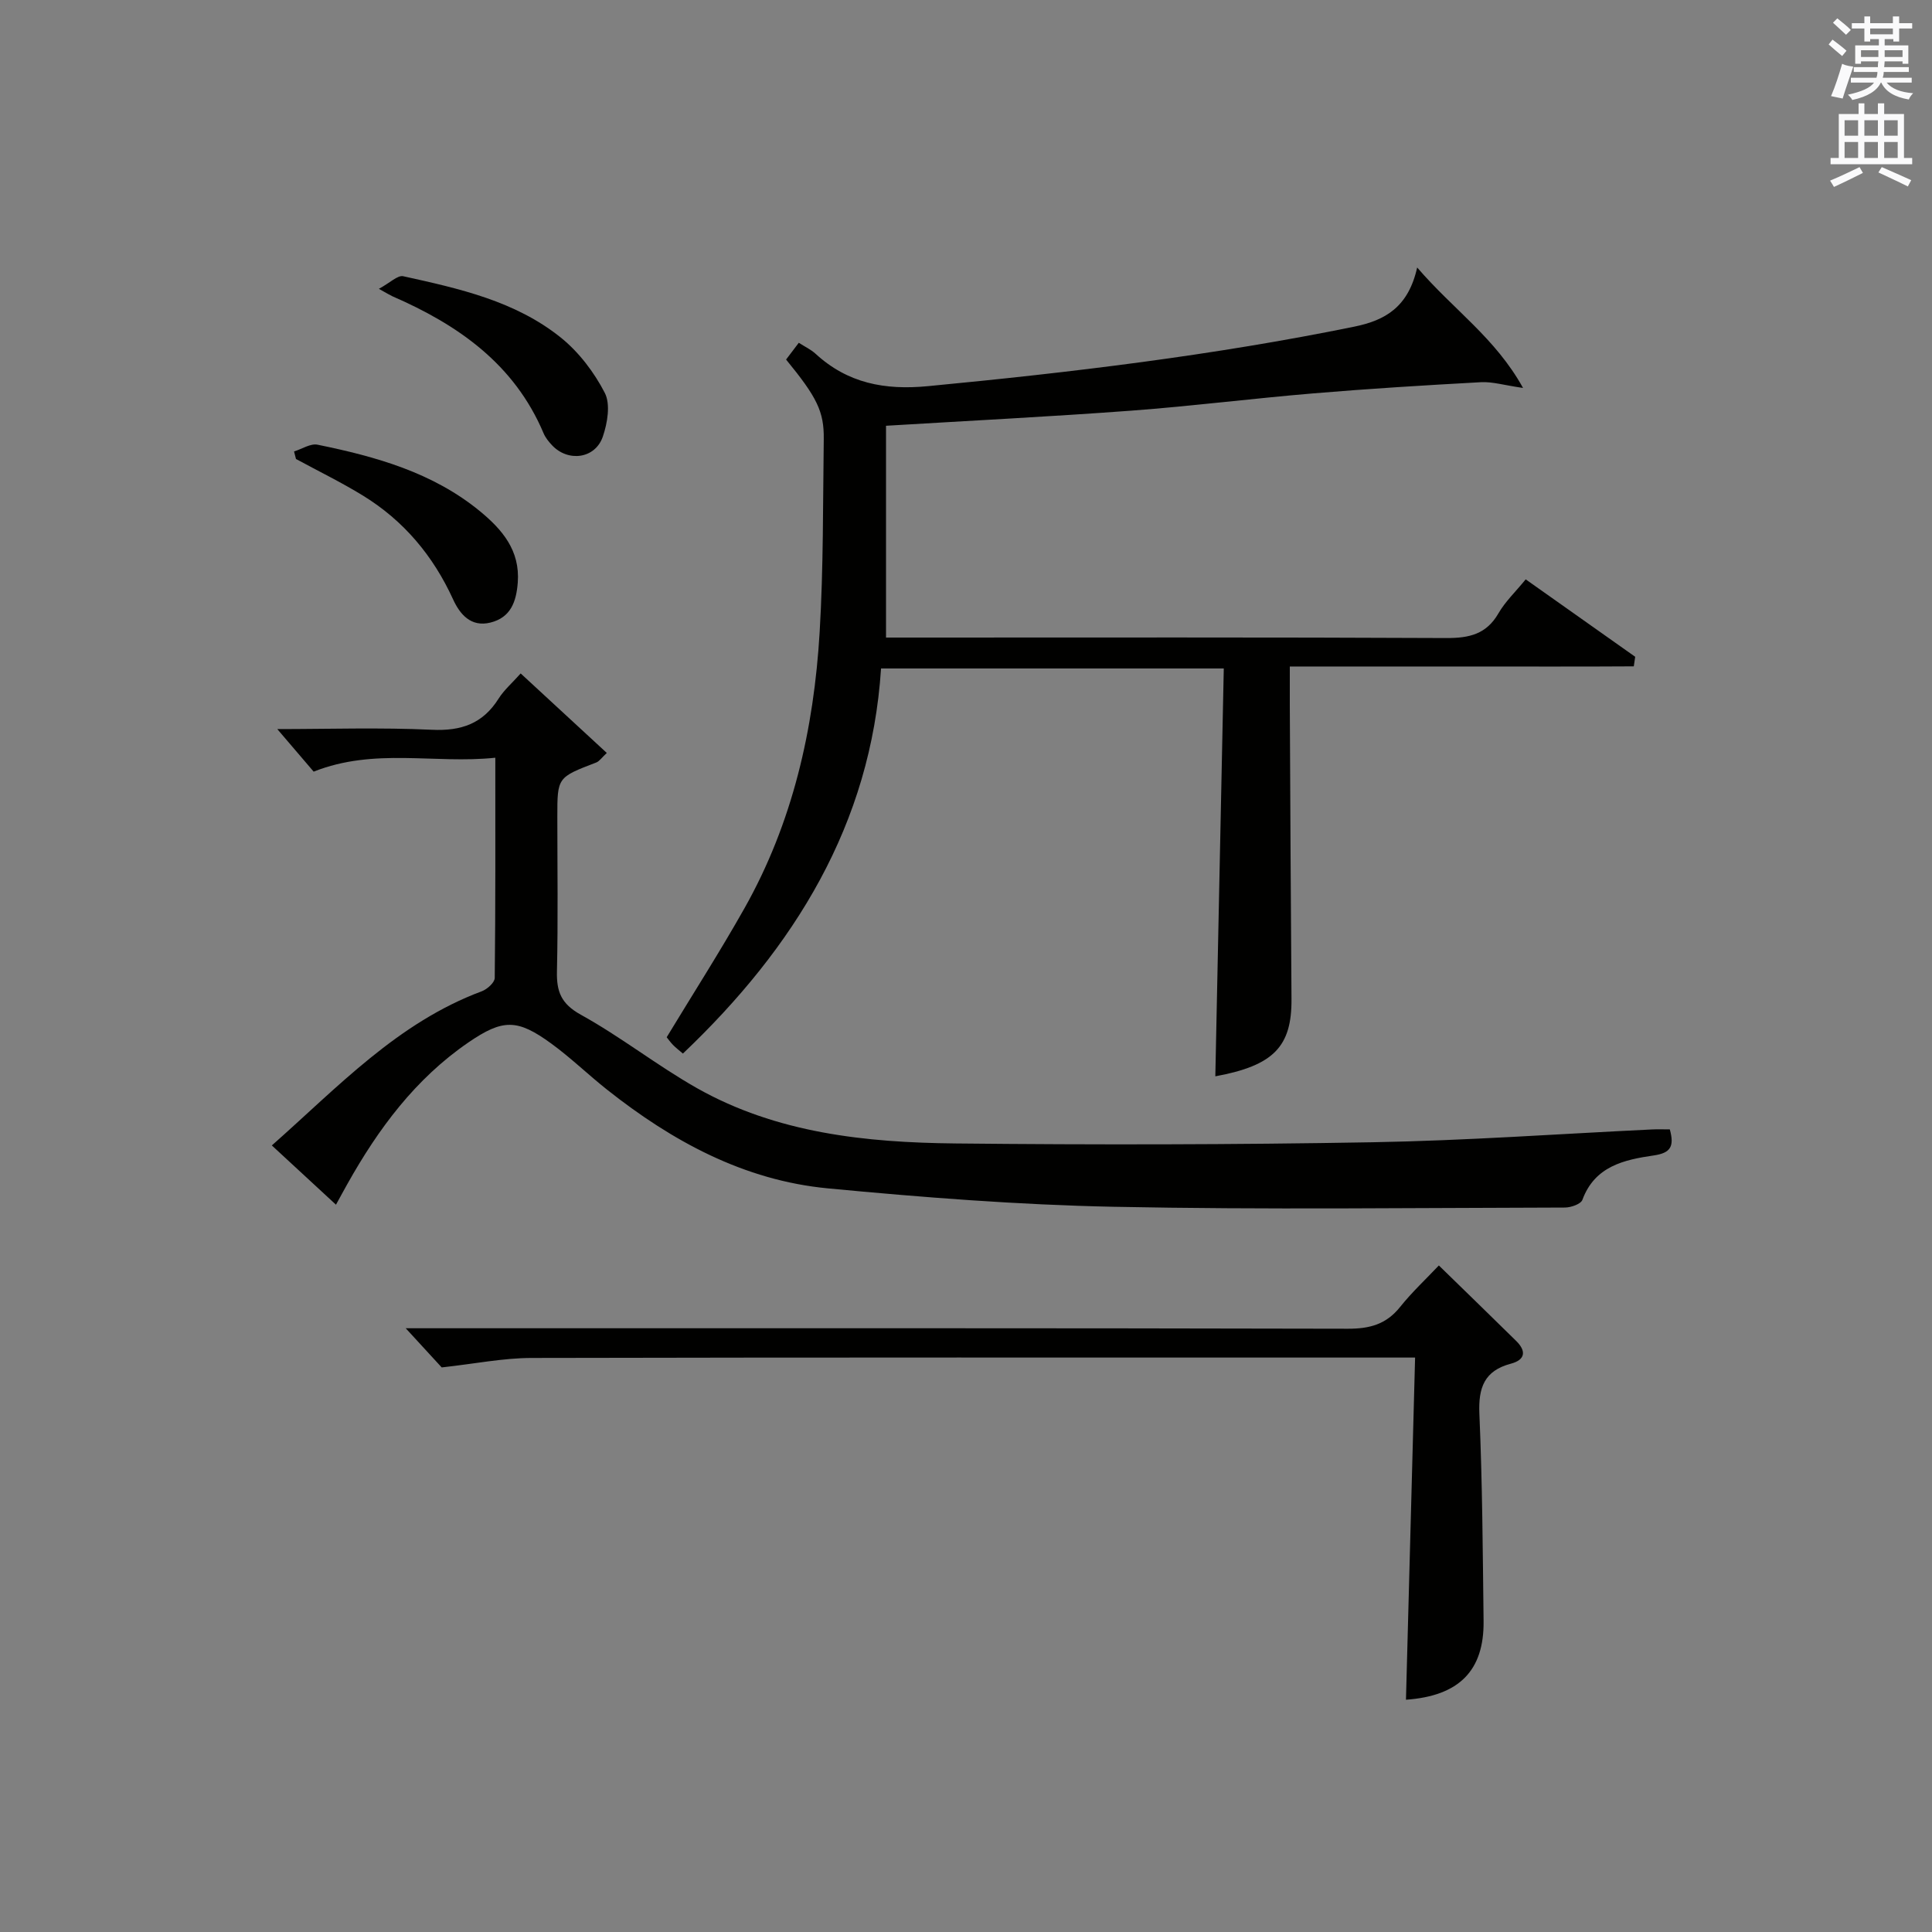 <?xml version="1.0" encoding="utf-8"?>
<!-- Generator: Adobe Illustrator 22.0.0, SVG Export Plug-In . SVG Version: 6.00 Build 0)  -->
<svg version="1.1" id="漢-ZDIC-典" xmlns="http://www.w3.org/2000/svg" xmlns:xlink="http://www.w3.org/1999/xlink" x="0px" y="0px"
	 viewBox="0 0 400 400" style="enable-background:new 0 0 400 400;" xml:space="preserve">
<rect x="0" y="0" width="400" height="400" fill="#808080" stroke="none"/>
<style type="text/css">
	.st1{fill:#010100;}
	.st2{fill:#fafafb;}
</style>
<g>
	
	<path class="st1" d="M183.44,88.15c0,14.73,0,28.87,0,43.85c1.71,0,3.62,0,5.52,0c36.83,0,73.65-0.08,110.48,0.1c4.73,0.02,8.3-0.78,10.8-5.12
		c1.39-2.41,3.5-4.41,5.64-7.03c7.65,5.41,15.16,10.72,22.67,16.03c-0.1,0.66-0.19,1.32-0.29,1.98
		c-11.78,0.08-23.57,0.02-35.35,0.03c-11.78,0.01-23.57,0-35.87,0c0,2.95-0.01,5.4,0,7.85c0.11,20.33,0.19,40.65,0.35,60.98
		c0.08,9.88-3.71,13.8-15.77,16.02c0.58-28.01,1.16-56.02,1.75-84.44c-23.91,0-47.14,0-70.96,0c-2.08,32.23-17.91,57.76-41.02,79.73
		c-0.8-0.69-1.46-1.18-2.03-1.77c-0.57-0.58-1.04-1.25-1.33-1.61c5.48-9.05,11.04-17.72,16.09-26.68
		c10-17.72,14.39-37.12,15.58-57.21c0.79-13.28,0.67-26.62,0.85-39.93c0.08-5.76-1.44-8.72-7.8-16.49c0.83-1.1,1.7-2.25,2.63-3.47
		c1.26,0.81,2.51,1.39,3.47,2.27c6.66,6.12,14.32,7.57,23.27,6.71c29.61-2.83,59.1-6.37,88.27-12.32
		c6.4-1.31,11.19-4.03,13.02-12.25c7.49,8.74,16.16,14.54,21.92,24.94c-3.9-0.56-6.33-1.32-8.71-1.19
		c-11.56,0.63-23.12,1.34-34.66,2.31c-12.58,1.05-25.12,2.64-37.72,3.58C217.53,86.26,200.77,87.1,183.44,88.15z"/>
	<path class="st1" d="M345.72,233.83c0.97,3.55,0.15,4.88-3.31,5.39c-6.1,0.89-12.21,2.19-14.79,9.19c-0.32,0.88-2.36,1.59-3.61,1.6
		c-31.15,0.06-62.31,0.47-93.45-0.16c-19.74-0.4-39.49-1.94-59.15-3.81c-17.36-1.65-32.24-9.75-45.74-20.45
		c-3.91-3.1-7.51-6.6-11.53-9.53c-7.03-5.12-10-5.14-17.17-0.23c-10.96,7.51-18.65,17.88-25.06,29.32c-0.73,1.29-1.43,2.6-2.35,4.27
		c-4.43-4.09-8.64-7.98-13.28-12.27c13.77-12.17,26.06-25.43,43.45-31.91c1.13-0.42,2.69-1.81,2.7-2.77
		c0.17-14.95,0.12-29.9,0.12-45.59c-12.63,1.32-24.97-2.13-37.61,2.88c-2.12-2.48-4.74-5.55-7.53-8.81c10.52,0,21.28-0.36,32,0.14
		c6.09,0.29,10.55-1.26,13.82-6.45c1.13-1.79,2.81-3.23,4.57-5.21c5.97,5.52,11.76,10.86,17.83,16.46
		c-1.04,0.96-1.52,1.72-2.19,1.98c-8.04,3.08-8.05,3.06-8.05,11.23c0,10.66,0.16,21.33-0.08,31.98c-0.1,4.22,0.86,6.75,4.95,9.01
		c8.27,4.57,15.77,10.51,23.99,15.17c16.58,9.37,35.01,11.29,53.55,11.48c28.81,0.3,57.63,0.26,86.44-0.25
		c19.27-0.34,38.52-1.73,57.78-2.65C343.17,233.78,344.32,233.83,345.72,233.83z"/>
	<path class="st1" d="M91.45,283.11c-1.64-1.79-4.32-4.71-7.45-8.11c1.79,0,3.49,0,5.2,0c63.29,0,126.57-0.05,189.86,0.1
		c4.52,0.01,7.94-0.91,10.81-4.5c2.49-3.11,5.43-5.85,8.03-8.6c5.59,5.45,10.82,10.52,16.01,15.63c2.13,2.1,1.9,3.91-1.11,4.71
		c-5.5,1.46-6.74,4.96-6.51,10.37c0.62,14.29,0.7,28.6,0.87,42.9c0.12,10.28-5.06,15.52-16.07,16.3
		c0.62-23.38,1.24-46.75,1.89-70.84c-2.75,0-4.67,0-6.59,0c-58.79,0-117.58-0.05-176.37,0.08
		C104.18,281.16,98.35,282.35,91.45,283.11z"/>
	<path class="st1" d="M78.44,59.8c2.33-1.26,3.89-2.86,5.04-2.61c11.53,2.54,23.2,5.12,32.64,12.71c3.73,3,6.89,7.17,9.09,11.43
		c1.22,2.36,0.56,6.25-0.4,9.06c-1.57,4.61-7.21,5.34-10.54,1.77c-0.67-0.72-1.34-1.54-1.72-2.44
		c-6.05-14.33-17.68-22.46-31.33-28.39C80.78,61.13,80.36,60.86,78.44,59.8z"/>
	<path class="st1" d="M60.88,93.47c1.63-0.5,3.4-1.7,4.87-1.4c12.06,2.46,23.86,5.75,33.64,13.79c4.6,3.79,8.3,8.11,7.81,14.73
		c-0.3,3.97-1.44,7.26-5.67,8.31c-4.05,1-6.33-1.75-7.73-4.82c-4.13-9.03-10.22-16.29-18.65-21.47c-4.48-2.75-9.24-5.07-13.87-7.58
		C61.15,94.51,61.01,93.99,60.88,93.47z"/>
	<path class="st2" d="M378.6,9.2l0.8-1c0.9,0.7,1.9,1.4,2.9,2.3l-0.9,1.1C380.3,10.7,379.4,9.9,378.6,9.2z M379.1,19.9
		c0.9-2.1,1.6-4.3,2.3-6.7c0.4,0.2,0.8,0.4,2.3,0.6c-0.7,2.1-1.5,4.3-2.2,6.6L379.1,19.9z M379.5,4.7l0.9-0.9c1,0.8,2,1.6,2.8,2.4
		l-1,1C381.2,6.3,380.3,5.4,379.5,4.7z M392,3.4h1.2v1.4h2.7v1.1h-2.7v2.7H392V8.1h-1.8v1.3h4.9v3.8h-1.2v-0.5h-3.7
		c0,0.4-0.1,0.9-0.1,1.2h5.1v1H390c0,0.5-0.1,0.9-0.2,1.2h6v1h-5.2c1.1,1.3,2.9,2,5.5,2.2c-0.4,0.4-0.7,0.8-0.9,1.3
		c-2.9-0.5-4.8-1.6-5.7-3.5h-0.1c-0.8,1.7-2.7,2.9-5.9,3.6c-0.2-0.4-0.6-0.8-0.9-1.1c2.8-0.6,4.6-1.4,5.4-2.5h-4.8v-1h5.3
		c0.1-0.3,0.2-0.7,0.2-1.2h-4.9v-1h5c0-0.4,0-0.8,0.1-1.2h-3.6v0.5h-1.2V9.4h4.9V8.1h-1.8v0.5H386V5.9h-2.6V4.8h2.6V3.4h1.2v1.4h4.7
		V3.4z M385.3,11.8h3.6c0-0.4,0-0.9,0-1.4h-3.6V11.8z M387.2,7.1h4.7V5.9h-4.7V7.1z M393.9,10.4h-3.7c0,0.5,0,1,0,1.4h3.7V10.4z"/>
	<path class="st2" d="M384.7,21.4h1.3v2.2h2.8v-2.2h1.3v2.2h4.1v9.1h1.7V34h-16.9v-1.3h1.7v-9.1h4.1V21.4z M385,34.6l0.7,1.2
		c-1.8,0.9-3.8,1.9-6,2.9c-0.2-0.4-0.5-0.8-0.8-1.3C381.3,36.4,383.3,35.4,385,34.6z M381.9,28.1h2.8v-3.2h-2.8V28.1z M381.9,32.7
		h2.8v-3.3h-2.8V32.7z M386,28.1h2.8v-3.2H386V28.1z M386,32.7h2.8v-3.3H386V32.7z M389.6,34.6c2.1,0.9,4.1,1.8,6.1,2.7l-0.7,1.3
		c-2.2-1.1-4.2-2-6.1-2.9L389.6,34.6z M392.9,24.9h-2.8v3.2h2.8V24.9z M390.1,32.7h2.8v-3.3h-2.8V32.7z"/>
</g>
</svg>
